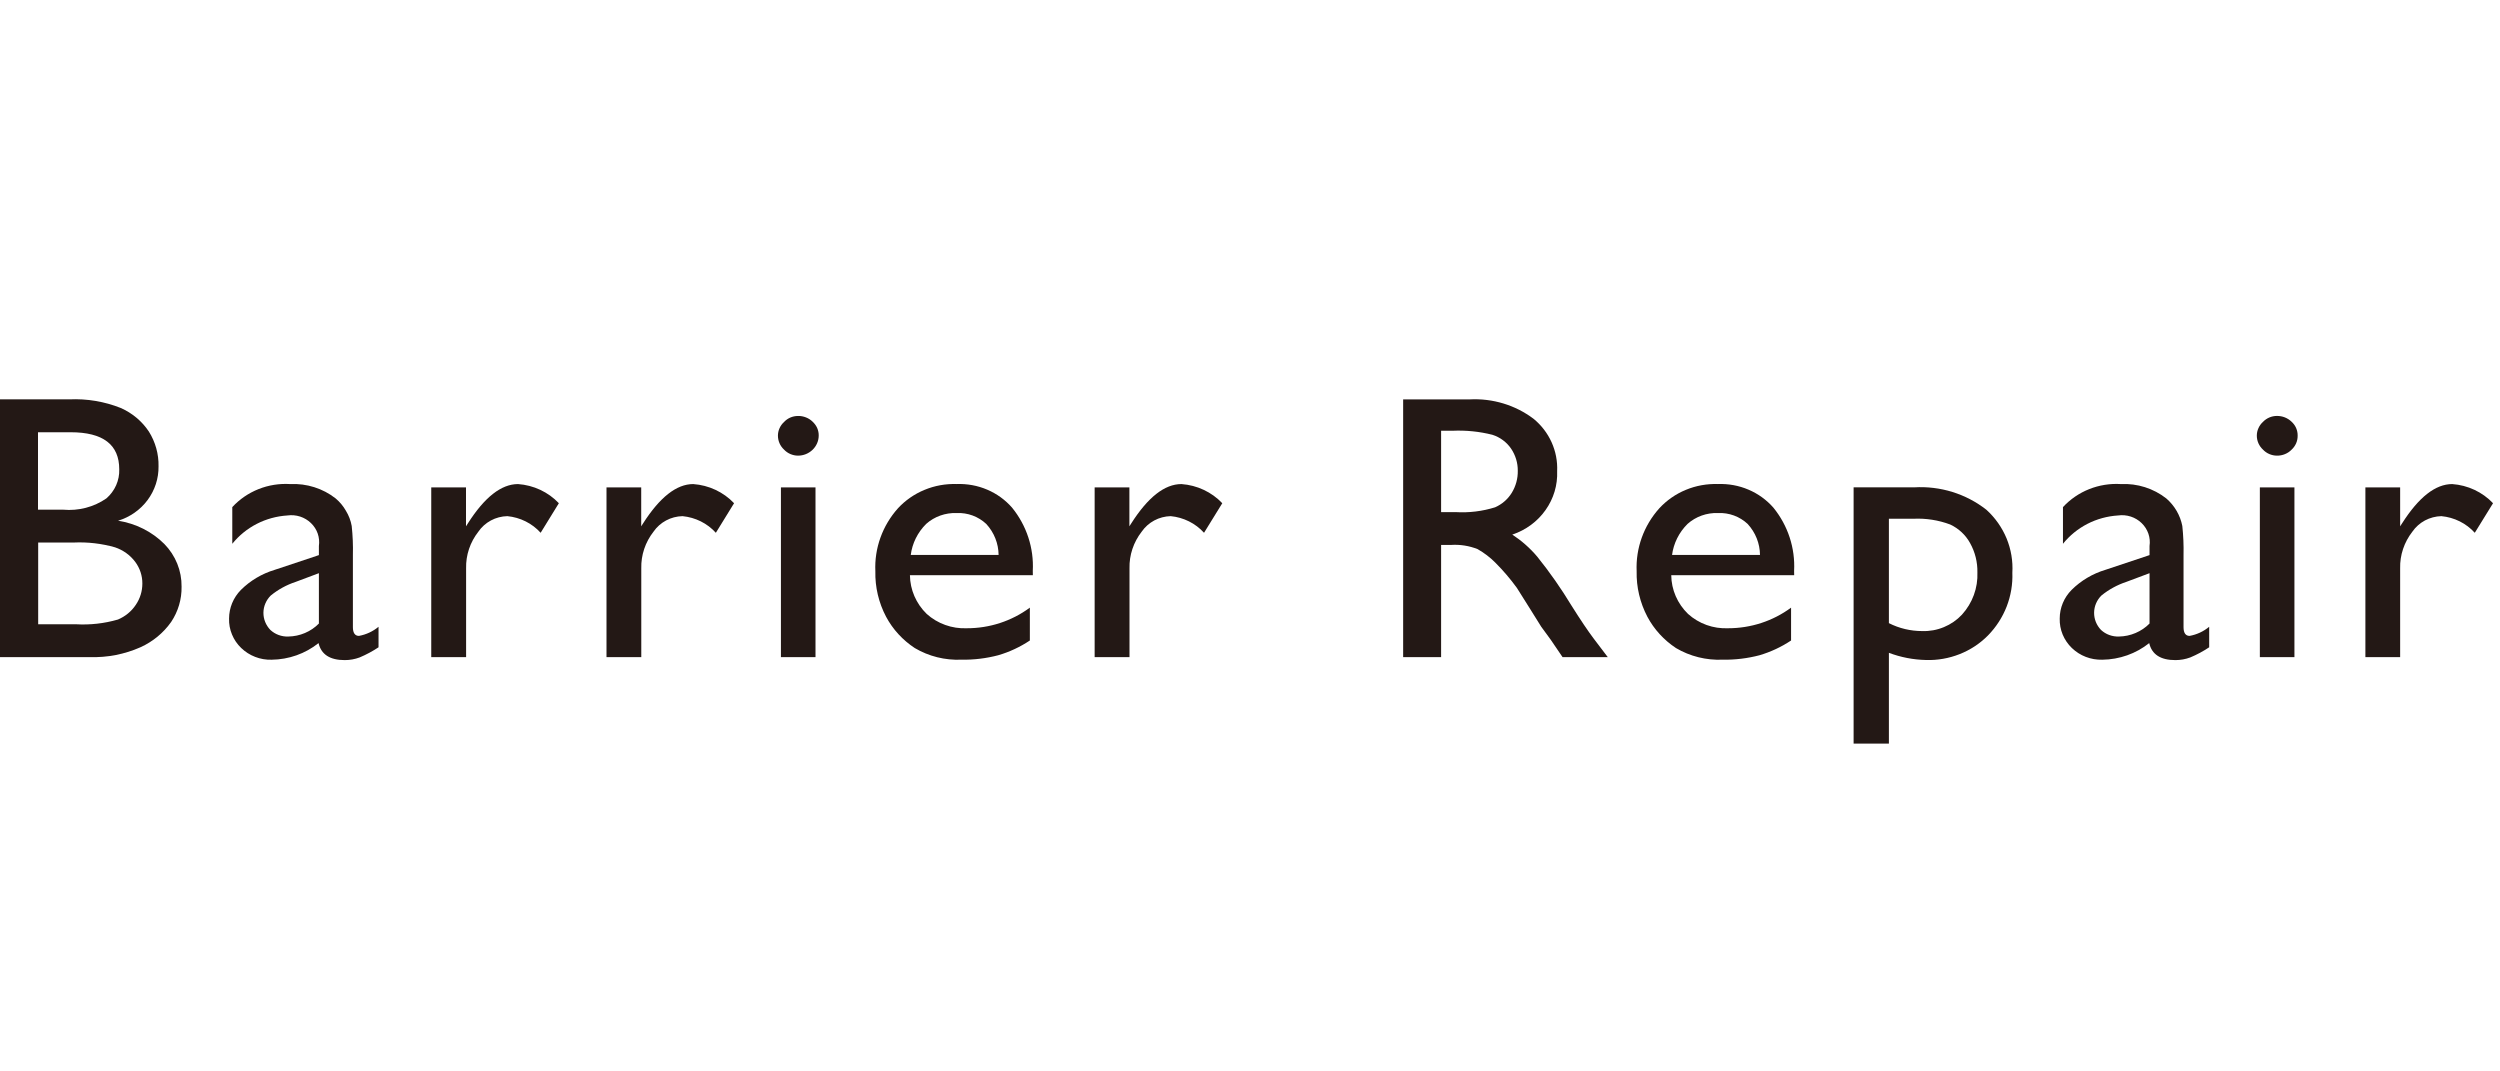 <svg width="70" height="30" viewBox="0 0 70 30" fill="none" xmlns="http://www.w3.org/2000/svg">
<g clip-path="url(#clip0_245_2144)">
<path d="M2.515 18.399H0V11.182H1.944C2.435 11.16 2.925 11.242 3.38 11.423C3.703 11.565 3.976 11.794 4.168 12.083C4.352 12.376 4.446 12.714 4.439 13.057C4.444 13.396 4.336 13.727 4.132 14.002C3.928 14.276 3.638 14.479 3.306 14.581C3.799 14.656 4.253 14.884 4.601 15.231C4.917 15.553 5.09 15.983 5.084 16.428C5.09 16.778 4.988 17.122 4.792 17.415C4.576 17.722 4.279 17.966 3.933 18.123C3.488 18.32 3.003 18.415 2.515 18.399ZM2.061 15.191H1.069V17.479H2.119C2.519 17.503 2.919 17.458 3.302 17.347C3.507 17.261 3.681 17.118 3.802 16.936C3.923 16.759 3.987 16.55 3.986 16.337C3.987 16.12 3.917 15.908 3.786 15.732C3.644 15.543 3.447 15.401 3.22 15.325C2.844 15.218 2.452 15.173 2.061 15.191ZM1.98 12.103H1.064V14.271H1.769C2.198 14.31 2.628 14.198 2.978 13.956C3.096 13.854 3.189 13.728 3.252 13.587C3.314 13.447 3.344 13.294 3.339 13.141C3.339 12.449 2.885 12.103 1.978 12.103H1.98Z" fill="#231815"/>
<path d="M9.881 15.542V17.562C9.881 17.722 9.94 17.805 10.051 17.805C10.254 17.768 10.442 17.68 10.599 17.55V18.124C10.432 18.235 10.255 18.33 10.07 18.408C9.937 18.458 9.795 18.483 9.653 18.483C9.237 18.483 8.994 18.324 8.919 18.007C8.548 18.303 8.085 18.467 7.605 18.472C7.448 18.477 7.291 18.45 7.145 18.393C6.999 18.337 6.866 18.252 6.754 18.144C6.642 18.037 6.554 17.908 6.496 17.766C6.437 17.625 6.409 17.473 6.414 17.32C6.414 17.021 6.533 16.733 6.746 16.517C7.008 16.257 7.332 16.064 7.69 15.956L8.929 15.543V15.289C8.946 15.172 8.935 15.054 8.897 14.942C8.859 14.831 8.794 14.73 8.708 14.647C8.623 14.564 8.518 14.501 8.404 14.464C8.289 14.427 8.167 14.416 8.047 14.433C7.747 14.452 7.454 14.532 7.188 14.669C6.922 14.806 6.689 14.996 6.504 15.226V14.199C6.707 13.979 6.958 13.807 7.239 13.695C7.52 13.583 7.824 13.535 8.127 13.554C8.587 13.532 9.04 13.675 9.398 13.956C9.514 14.054 9.611 14.17 9.685 14.301C9.766 14.432 9.821 14.577 9.848 14.728C9.877 14.999 9.888 15.271 9.881 15.542ZM8.929 17.459V16.049L8.281 16.292C8.025 16.376 7.788 16.506 7.581 16.675C7.452 16.803 7.378 16.975 7.376 17.154C7.374 17.334 7.444 17.507 7.57 17.638C7.637 17.7 7.716 17.749 7.802 17.78C7.889 17.812 7.981 17.827 8.073 17.823C8.233 17.82 8.392 17.787 8.539 17.724C8.686 17.662 8.818 17.572 8.929 17.459Z" fill="#231815"/>
<path d="M13.048 13.647V14.737L13.101 14.654C13.568 13.921 14.036 13.554 14.505 13.554C14.942 13.585 15.351 13.777 15.648 14.09L15.138 14.918C14.899 14.653 14.566 14.487 14.205 14.452C14.044 14.456 13.886 14.497 13.745 14.573C13.604 14.649 13.484 14.756 13.395 14.886C13.163 15.181 13.042 15.543 13.051 15.913V18.399H12.075V13.647H13.048Z" fill="#231815"/>
<path d="M17.954 13.647V14.737L18.007 14.654C18.476 13.921 18.944 13.554 19.41 13.554C19.848 13.585 20.257 13.777 20.554 14.09L20.044 14.918C19.805 14.653 19.471 14.487 19.11 14.452C18.949 14.456 18.791 14.497 18.65 14.573C18.509 14.649 18.388 14.756 18.299 14.886C18.068 15.181 17.947 15.543 17.956 15.913V18.399H16.982V13.647H17.954Z" fill="#231815"/>
<path d="M21.866 13.647H22.834V18.399H21.866V13.647ZM22.345 11.647C22.42 11.645 22.495 11.659 22.566 11.687C22.636 11.714 22.7 11.755 22.753 11.807C22.808 11.858 22.852 11.919 22.882 11.986C22.911 12.054 22.926 12.127 22.924 12.201C22.922 12.349 22.86 12.49 22.752 12.594C22.643 12.699 22.497 12.758 22.345 12.758C22.271 12.758 22.198 12.742 22.13 12.713C22.062 12.684 22.002 12.641 21.952 12.588C21.898 12.538 21.855 12.477 21.826 12.41C21.797 12.343 21.782 12.271 21.782 12.198C21.782 12.127 21.797 12.056 21.827 11.99C21.856 11.925 21.899 11.865 21.953 11.816C22.002 11.763 22.063 11.72 22.13 11.691C22.198 11.662 22.271 11.647 22.345 11.647Z" fill="#231815"/>
<path d="M28.92 16.105H25.478C25.483 16.513 25.651 16.902 25.948 17.19C26.098 17.325 26.274 17.43 26.467 17.499C26.659 17.568 26.863 17.6 27.068 17.591C27.707 17.593 28.328 17.39 28.836 17.014V17.934C28.564 18.115 28.266 18.255 27.95 18.347C27.615 18.435 27.268 18.477 26.921 18.471C26.462 18.491 26.006 18.378 25.613 18.145C25.275 17.923 24.999 17.622 24.811 17.27C24.603 16.876 24.5 16.437 24.51 15.995C24.481 15.351 24.707 14.72 25.142 14.233C25.348 14.01 25.602 13.833 25.887 13.716C26.171 13.598 26.478 13.543 26.786 13.553C27.08 13.542 27.372 13.595 27.641 13.71C27.91 13.824 28.148 13.997 28.338 14.214C28.746 14.717 28.952 15.347 28.918 15.986L28.92 16.105ZM25.501 15.539H27.961C27.958 15.218 27.835 14.909 27.615 14.67C27.505 14.567 27.375 14.487 27.233 14.434C27.09 14.382 26.938 14.358 26.786 14.365C26.471 14.354 26.164 14.463 25.932 14.67C25.694 14.907 25.542 15.213 25.501 15.542V15.539Z" fill="#231815"/>
<path d="M31.623 13.647V14.737L31.676 14.654C32.143 13.921 32.611 13.554 33.08 13.554C33.518 13.585 33.927 13.777 34.224 14.09L33.713 14.918C33.474 14.653 33.14 14.487 32.78 14.452C32.618 14.456 32.461 14.497 32.319 14.573C32.178 14.649 32.058 14.756 31.968 14.886C31.738 15.181 31.617 15.543 31.626 15.913V18.399H30.65V13.647H31.623Z" fill="#231815"/>
<path d="M39.288 18.399V11.183H41.149C41.793 11.149 42.428 11.341 42.938 11.725C43.157 11.904 43.33 12.129 43.445 12.384C43.559 12.638 43.613 12.915 43.6 13.192C43.616 13.58 43.502 13.962 43.275 14.282C43.049 14.602 42.723 14.843 42.344 14.969C42.607 15.141 42.843 15.349 43.044 15.588C43.394 16.023 43.714 16.481 44.002 16.957C44.26 17.367 44.468 17.675 44.624 17.881L45.017 18.399H43.751L43.427 17.922C43.416 17.906 43.396 17.876 43.364 17.835L43.156 17.551L42.827 17.024L42.472 16.46C42.29 16.209 42.088 15.973 41.868 15.753C41.721 15.605 41.554 15.478 41.372 15.375C41.137 15.282 40.883 15.242 40.63 15.258H40.351V18.4L39.288 18.399ZM40.669 12.061H40.351V14.339H40.755C41.13 14.362 41.506 14.316 41.864 14.204C42.058 14.118 42.221 13.976 42.33 13.798C42.444 13.611 42.502 13.398 42.498 13.181C42.5 12.962 42.435 12.747 42.312 12.564C42.187 12.38 42.002 12.242 41.787 12.174C41.422 12.082 41.046 12.044 40.669 12.061Z" fill="#231815"/>
<path d="M50.237 16.106H46.795C46.799 16.513 46.968 16.902 47.265 17.19C47.415 17.325 47.592 17.431 47.784 17.5C47.976 17.569 48.18 17.6 48.385 17.591C49.023 17.592 49.643 17.389 50.15 17.014V17.934C49.879 18.115 49.58 18.254 49.266 18.347C48.93 18.435 48.583 18.477 48.235 18.471C47.776 18.491 47.321 18.378 46.928 18.146C46.59 17.923 46.315 17.622 46.127 17.27C45.92 16.875 45.816 16.437 45.826 15.995C45.798 15.35 46.024 14.72 46.46 14.233C46.666 14.01 46.919 13.833 47.203 13.716C47.487 13.598 47.794 13.543 48.102 13.553C48.396 13.542 48.688 13.595 48.957 13.71C49.226 13.824 49.465 13.997 49.655 14.214C50.063 14.717 50.269 15.347 50.235 15.986L50.237 16.106ZM46.817 15.539H49.28C49.277 15.218 49.154 14.909 48.934 14.67C48.824 14.567 48.694 14.487 48.551 14.434C48.409 14.382 48.256 14.358 48.104 14.365C47.789 14.354 47.483 14.463 47.251 14.67C47.012 14.907 46.86 15.213 46.817 15.542V15.539Z" fill="#231815"/>
<path d="M51.901 20.821V13.646H53.593C54.326 13.601 55.05 13.826 55.621 14.275C55.867 14.499 56.059 14.773 56.185 15.077C56.31 15.382 56.365 15.709 56.346 16.037C56.358 16.359 56.304 16.68 56.187 16.982C56.07 17.283 55.892 17.559 55.663 17.793C55.439 18.02 55.169 18.198 54.869 18.316C54.57 18.434 54.248 18.491 53.925 18.48C53.57 18.472 53.22 18.404 52.889 18.279V20.821L51.901 20.821ZM53.574 14.525H52.889V17.448C53.177 17.594 53.497 17.67 53.822 17.67C54.031 17.677 54.238 17.639 54.43 17.559C54.622 17.48 54.794 17.361 54.934 17.211C55.23 16.885 55.385 16.461 55.367 16.027C55.373 15.741 55.303 15.458 55.162 15.206C55.038 14.98 54.843 14.797 54.605 14.686C54.277 14.563 53.925 14.508 53.574 14.525Z" fill="#231815"/>
<path d="M61.139 15.542V17.562C61.139 17.722 61.197 17.805 61.309 17.805C61.512 17.768 61.701 17.68 61.857 17.55V18.124C61.691 18.235 61.514 18.33 61.328 18.408C61.195 18.458 61.053 18.483 60.91 18.483C60.496 18.483 60.251 18.324 60.178 18.007C59.807 18.303 59.343 18.467 58.864 18.472C58.706 18.476 58.55 18.45 58.403 18.393C58.257 18.337 58.124 18.252 58.012 18.144C57.901 18.037 57.813 17.908 57.754 17.766C57.696 17.624 57.668 17.473 57.672 17.32C57.672 17.02 57.791 16.733 58.005 16.517C58.267 16.257 58.591 16.064 58.949 15.956L60.187 15.543V15.289C60.204 15.172 60.193 15.054 60.155 14.943C60.116 14.831 60.052 14.73 59.966 14.647C59.881 14.564 59.776 14.501 59.662 14.464C59.547 14.427 59.425 14.416 59.305 14.433C59.005 14.452 58.712 14.532 58.446 14.669C58.181 14.806 57.948 14.996 57.763 15.226V14.199C57.966 13.979 58.217 13.807 58.498 13.695C58.778 13.584 59.081 13.535 59.384 13.554C59.845 13.531 60.297 13.675 60.656 13.956C60.889 14.158 61.047 14.43 61.105 14.728C61.134 14.999 61.145 15.27 61.139 15.542ZM60.187 17.459V16.049L59.539 16.292C59.283 16.377 59.046 16.506 58.839 16.675C58.71 16.803 58.637 16.975 58.635 17.154C58.633 17.334 58.702 17.507 58.828 17.638C58.895 17.7 58.974 17.749 59.06 17.78C59.147 17.812 59.239 17.826 59.331 17.823C59.491 17.82 59.649 17.787 59.796 17.724C59.943 17.662 60.076 17.572 60.187 17.459Z" fill="#231815"/>
<path d="M63.276 13.647H64.244V18.399H63.276V13.647ZM63.755 11.646C63.831 11.646 63.906 11.659 63.976 11.687C64.046 11.715 64.11 11.756 64.163 11.807C64.219 11.858 64.263 11.919 64.292 11.986C64.321 12.054 64.336 12.127 64.334 12.201C64.335 12.274 64.32 12.347 64.291 12.414C64.261 12.481 64.218 12.542 64.163 12.592C64.111 12.646 64.047 12.688 63.977 12.716C63.907 12.745 63.831 12.759 63.755 12.758C63.681 12.758 63.608 12.742 63.54 12.713C63.472 12.684 63.412 12.641 63.362 12.588C63.308 12.538 63.265 12.477 63.235 12.41C63.206 12.343 63.191 12.271 63.191 12.198C63.191 12.126 63.206 12.055 63.236 11.989C63.265 11.923 63.308 11.863 63.362 11.814C63.412 11.761 63.473 11.719 63.54 11.69C63.608 11.661 63.681 11.646 63.755 11.646Z" fill="#231815"/>
<path d="M67.204 13.647V14.737L67.258 14.654C67.725 13.921 68.193 13.554 68.662 13.554C69.099 13.585 69.508 13.777 69.805 14.09L69.294 14.918C69.055 14.653 68.72 14.486 68.358 14.452C68.197 14.456 68.039 14.498 67.898 14.573C67.757 14.649 67.637 14.756 67.547 14.886C67.317 15.181 67.195 15.543 67.204 15.913V18.399H66.231V13.647H67.204Z" fill="#231815"/>
</g>
<defs>
<clipPath id="clip0_245_2144">
<rect width="69.805" height="30" fill="white"/>
</clipPath>
</defs>
</svg>
